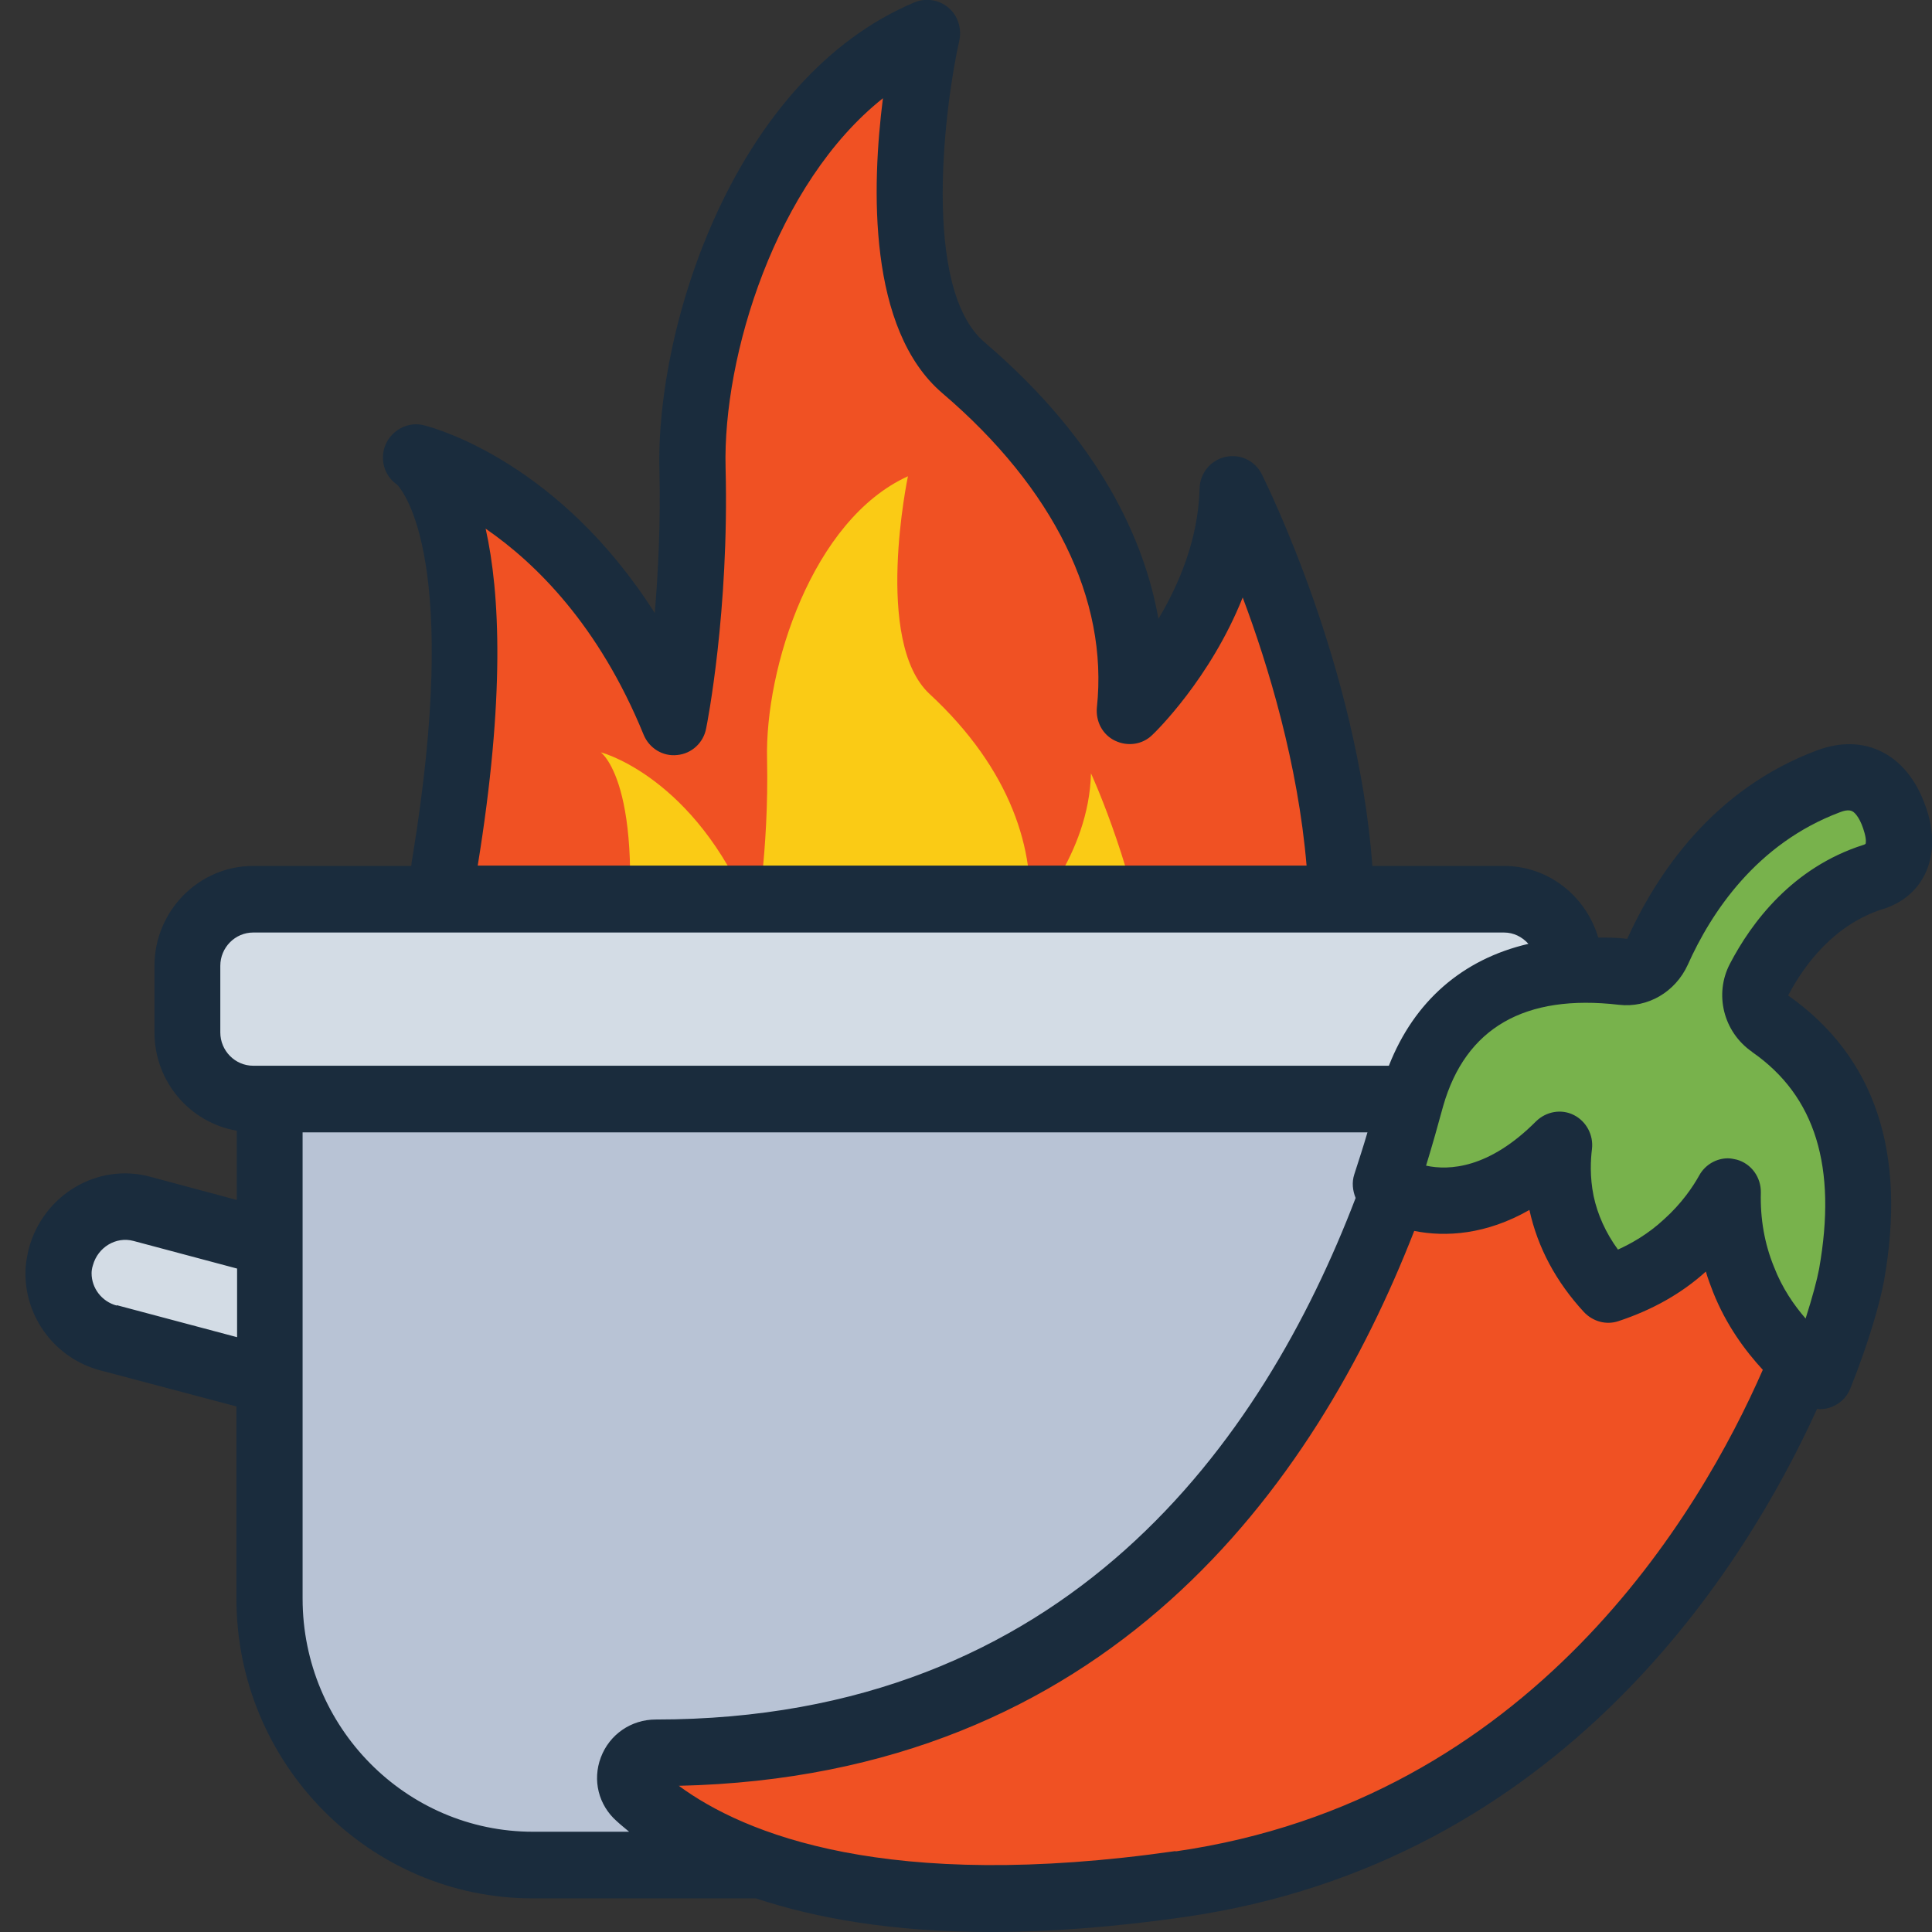 <svg xmlns="http://www.w3.org/2000/svg" fill="none" viewBox="0 0 64 64" height="64" width="64">
<rect x="0" y="0" width="64" height="64" fill="#333333" stroke="none"/>
<g clip-path="url(#clip0_336_35854)" id="cooking-icon 1">
<path fill="#F05123" d="M35.562 43.181C29.357 45.212 21.67 44.075 17.33 39.475C14.996 37.003 13.764 34.488 14.745 28.563C16.665 16.946 13.764 15.148 13.764 15.148C13.764 15.148 19.26 16.461 22.324 23.919C22.324 23.919 23.065 20.223 22.945 15.534C22.826 10.845 25.453 3.31 30.72 1.103C30.72 1.103 28.801 9.532 31.92 12.191C36.445 16.052 37.786 20.19 37.426 23.555C37.426 23.555 40.73 20.399 40.828 16.218C40.828 16.218 51.798 37.864 35.562 43.181Z" id="Vector"></path>
<path fill="#FACB15" d="M32.977 43.17C29.466 44.417 25.17 43.821 22.509 41.24C22.346 41.085 22.193 40.931 22.04 40.754C20.634 39.144 19.892 37.511 20.481 33.649C21.582 26.434 20.045 25.033 19.903 24.923C20.132 24.978 23.262 25.949 25.028 30.627C25.028 30.627 25.475 28.221 25.41 25.165C25.333 22.12 26.915 17.211 30.077 15.777C30.077 15.777 28.921 21.26 30.797 22.992C33.512 25.507 34.308 28.199 34.09 30.395C34.09 30.395 36.074 28.343 36.14 25.618C36.14 25.618 37.383 28.299 37.993 31.597C38.778 35.878 38.473 41.218 32.977 43.17Z" id="Vector_2"></path>
<path fill="#D3DCE5" d="M13.127 42.298L12.016 46.565L3.58 44.316C2.42 44.007 1.721 42.794 2.027 41.62C2.332 40.447 3.532 39.74 4.691 40.049L13.127 42.298Z" id="Vector_3"></path>
<path fill="white" d="M56.147 41.624C56.453 42.798 55.754 44.011 54.594 44.32L46.158 46.569L45.047 42.301L53.483 40.053C54.642 39.744 55.841 40.451 56.147 41.624Z" id="Vector_4"></path>
<path fill="#B8C3D5" d="M8.933 35.304H49.279V52.956C49.279 57.833 45.376 61.782 40.556 61.782H17.657C12.837 61.782 8.933 57.833 8.933 52.956V35.304Z" id="Vector_5"></path>
<path fill="#D3DCE5" d="M49.824 29.788H8.388C7.184 29.788 6.207 30.776 6.207 31.995V34.201C6.207 35.42 7.184 36.408 8.388 36.408H49.824C51.029 36.408 52.005 35.42 52.005 34.201V31.995C52.005 30.776 51.029 29.788 49.824 29.788Z" id="Vector_6"></path>
<path fill="#F05123" d="M55.375 32.414C55.375 32.414 48.919 30.34 47.306 35.977C45.692 41.615 40.392 58.065 21.724 58.065C20.961 58.065 20.579 58.991 21.157 59.499C23.251 61.363 28.223 63.967 39.095 62.411C55.222 60.094 60.434 43.921 60.87 41.471C61.307 39.022 61.677 34.058 55.375 32.425V32.414Z" id="Vector_7"></path>
<path fill="#78B24C" d="M62.059 29.06C60.107 29.689 58.929 31.211 58.275 32.469C58.003 32.987 58.177 33.616 58.657 33.958C62.026 36.297 61.71 40.148 61.328 42.255C61.23 42.806 60.903 44.009 60.282 45.587C59.725 45.2 58.461 44.185 57.752 42.398C57.272 41.207 57.218 40.159 57.239 39.497C56.978 39.971 56.531 40.622 55.865 41.229C54.895 42.133 53.87 42.531 53.259 42.729C52.856 42.299 52.038 41.328 51.722 39.861C51.569 39.099 51.591 38.416 51.656 37.941C48.516 41.085 45.899 39.254 45.899 39.254C46.226 38.25 46.51 37.279 46.771 36.352C47.971 32.193 51.602 31.95 53.772 32.204C54.262 32.259 54.72 31.983 54.928 31.52C55.767 29.656 57.447 27.063 60.576 25.893C61.579 25.507 62.441 25.938 62.822 27.306C63.051 28.1 62.833 28.817 62.059 29.06Z" id="Vector_8"></path>
<path fill="#1A2C3D" d="M62.397 30.108C63.695 29.689 64.284 28.442 63.88 26.997C63.52 25.739 62.855 25.165 62.353 24.912C61.71 24.581 60.958 24.57 60.194 24.856C56.738 26.147 54.884 28.95 53.903 31.101C53.575 31.057 53.259 31.057 52.943 31.057C52.539 29.689 51.297 28.685 49.824 28.685H45.463C44.961 22.043 41.93 15.986 41.799 15.71C41.57 15.258 41.079 15.026 40.589 15.137C40.098 15.247 39.749 15.677 39.738 16.185C39.694 17.851 39.062 19.351 38.375 20.498C37.917 17.928 36.467 14.629 32.617 11.341C30.491 9.532 31.32 3.365 31.778 1.346C31.865 0.949 31.734 0.518 31.418 0.254C31.102 -0.011 30.677 -0.077 30.295 0.077C24.33 2.582 21.724 10.79 21.844 15.556C21.888 17.332 21.8 18.976 21.691 20.311C18.573 15.401 14.571 14.221 14.047 14.089C13.426 13.923 12.772 14.375 12.695 15.015C12.641 15.435 12.826 15.832 13.153 16.052C13.393 16.306 15.258 18.656 13.666 28.387L13.633 28.585C13.633 28.585 13.633 28.652 13.622 28.685H8.388C6.589 28.685 5.117 30.174 5.117 31.994V34.201C5.117 35.834 6.295 37.191 7.843 37.456V39.75L4.964 38.978C3.23 38.515 1.431 39.574 0.951 41.372C0.908 41.571 0.842 41.858 0.842 42.178C0.842 43.678 1.846 44.991 3.296 45.388L7.832 46.59V52.956C7.832 58.428 12.237 62.886 17.646 62.886H25.039C27.035 63.548 29.575 64 32.836 64C34.722 64 36.848 63.846 39.236 63.504C51.765 61.705 57.828 51.875 60.194 46.668C60.227 46.668 60.249 46.679 60.282 46.679C60.391 46.679 60.489 46.668 60.598 46.635C60.914 46.535 61.176 46.304 61.296 45.995C61.917 44.439 62.277 43.148 62.408 42.442C63.171 38.173 62.114 35.006 59.235 32.976C59.769 31.961 60.751 30.626 62.386 30.108H62.397ZM16.098 17.52C17.744 18.656 19.838 20.708 21.321 24.338C21.506 24.79 21.964 25.066 22.433 25.011C22.913 24.967 23.305 24.603 23.392 24.128C23.425 23.974 24.156 20.256 24.036 15.501C23.938 11.794 25.704 6.068 29.248 3.255C28.877 6.178 28.736 10.911 31.222 13.029C34.907 16.174 36.718 19.859 36.336 23.433C36.292 23.896 36.521 24.338 36.936 24.536C37.35 24.735 37.841 24.669 38.168 24.349C38.277 24.25 40.098 22.473 41.166 19.792C42.017 22.054 42.998 25.309 43.282 28.674H15.825C16.73 23.113 16.566 19.649 16.087 17.509L16.098 17.52ZM7.298 34.201V31.994C7.298 31.388 7.788 30.891 8.388 30.891H49.824C50.141 30.891 50.424 31.035 50.631 31.266C48.45 31.774 46.848 33.164 46.008 35.304H8.388C7.788 35.304 7.298 34.808 7.298 34.201ZM3.863 43.248C3.372 43.115 3.034 42.674 3.034 42.178C3.034 42.111 3.045 42.012 3.078 41.913C3.241 41.317 3.841 40.953 4.419 41.107L7.854 42.023V44.296L3.874 43.237L3.863 43.248ZM17.657 60.679C13.448 60.679 10.024 57.215 10.024 52.956V37.511H45.299C45.168 37.963 45.016 38.426 44.863 38.901C44.776 39.166 44.808 39.441 44.907 39.684C41.832 47.727 35.354 56.961 21.724 56.961C20.906 56.961 20.187 57.458 19.903 58.219C19.62 58.969 19.827 59.797 20.427 60.326C20.557 60.447 20.699 60.558 20.841 60.679H17.646H17.657ZM38.942 61.319C29.39 62.687 24.657 60.756 22.487 59.157C36.674 58.837 43.544 49.249 46.848 40.776C47.894 40.986 49.236 40.898 50.664 40.081C50.937 41.328 51.547 42.464 52.474 43.468C52.769 43.777 53.205 43.899 53.608 43.766C54.742 43.391 55.702 42.85 56.509 42.122C56.574 42.354 56.661 42.575 56.749 42.806C57.185 43.899 57.806 44.737 58.395 45.377C56.334 50.088 50.751 59.631 38.942 61.33V61.319ZM58.046 34.852C60.14 36.308 60.859 38.658 60.26 42.034C60.194 42.387 60.042 42.961 59.813 43.678C59.431 43.237 59.038 42.674 58.766 41.968C58.45 41.196 58.308 40.368 58.33 39.508C58.341 39 58.014 38.548 57.534 38.415C57.436 38.393 57.337 38.371 57.239 38.371C56.858 38.371 56.487 38.581 56.291 38.934C56.083 39.309 55.713 39.861 55.124 40.39C54.59 40.887 54.033 41.196 53.597 41.394C53.194 40.843 52.921 40.236 52.79 39.618C52.66 38.978 52.692 38.415 52.736 38.062C52.79 37.599 52.55 37.147 52.136 36.937C51.722 36.727 51.22 36.816 50.882 37.147C49.323 38.713 48.003 38.779 47.24 38.614C47.447 37.941 47.633 37.279 47.807 36.639C48.549 34.047 50.511 32.921 53.63 33.285C54.579 33.396 55.495 32.866 55.909 31.961C56.683 30.229 58.188 27.945 60.947 26.908C61.056 26.864 61.241 26.809 61.361 26.875C61.47 26.93 61.645 27.151 61.765 27.592C61.83 27.824 61.808 27.945 61.797 27.956C61.797 27.956 61.765 27.979 61.721 27.99C59.377 28.74 58.024 30.549 57.305 31.928C56.781 32.932 57.087 34.179 58.035 34.841L58.046 34.852Z" id="Vector_9"></path>
</g>
<defs>
<clipPath id="clip0_336_35854">
<rect fill="white" height="64" width="64"></rect>
</clipPath>
</defs>
</svg>

